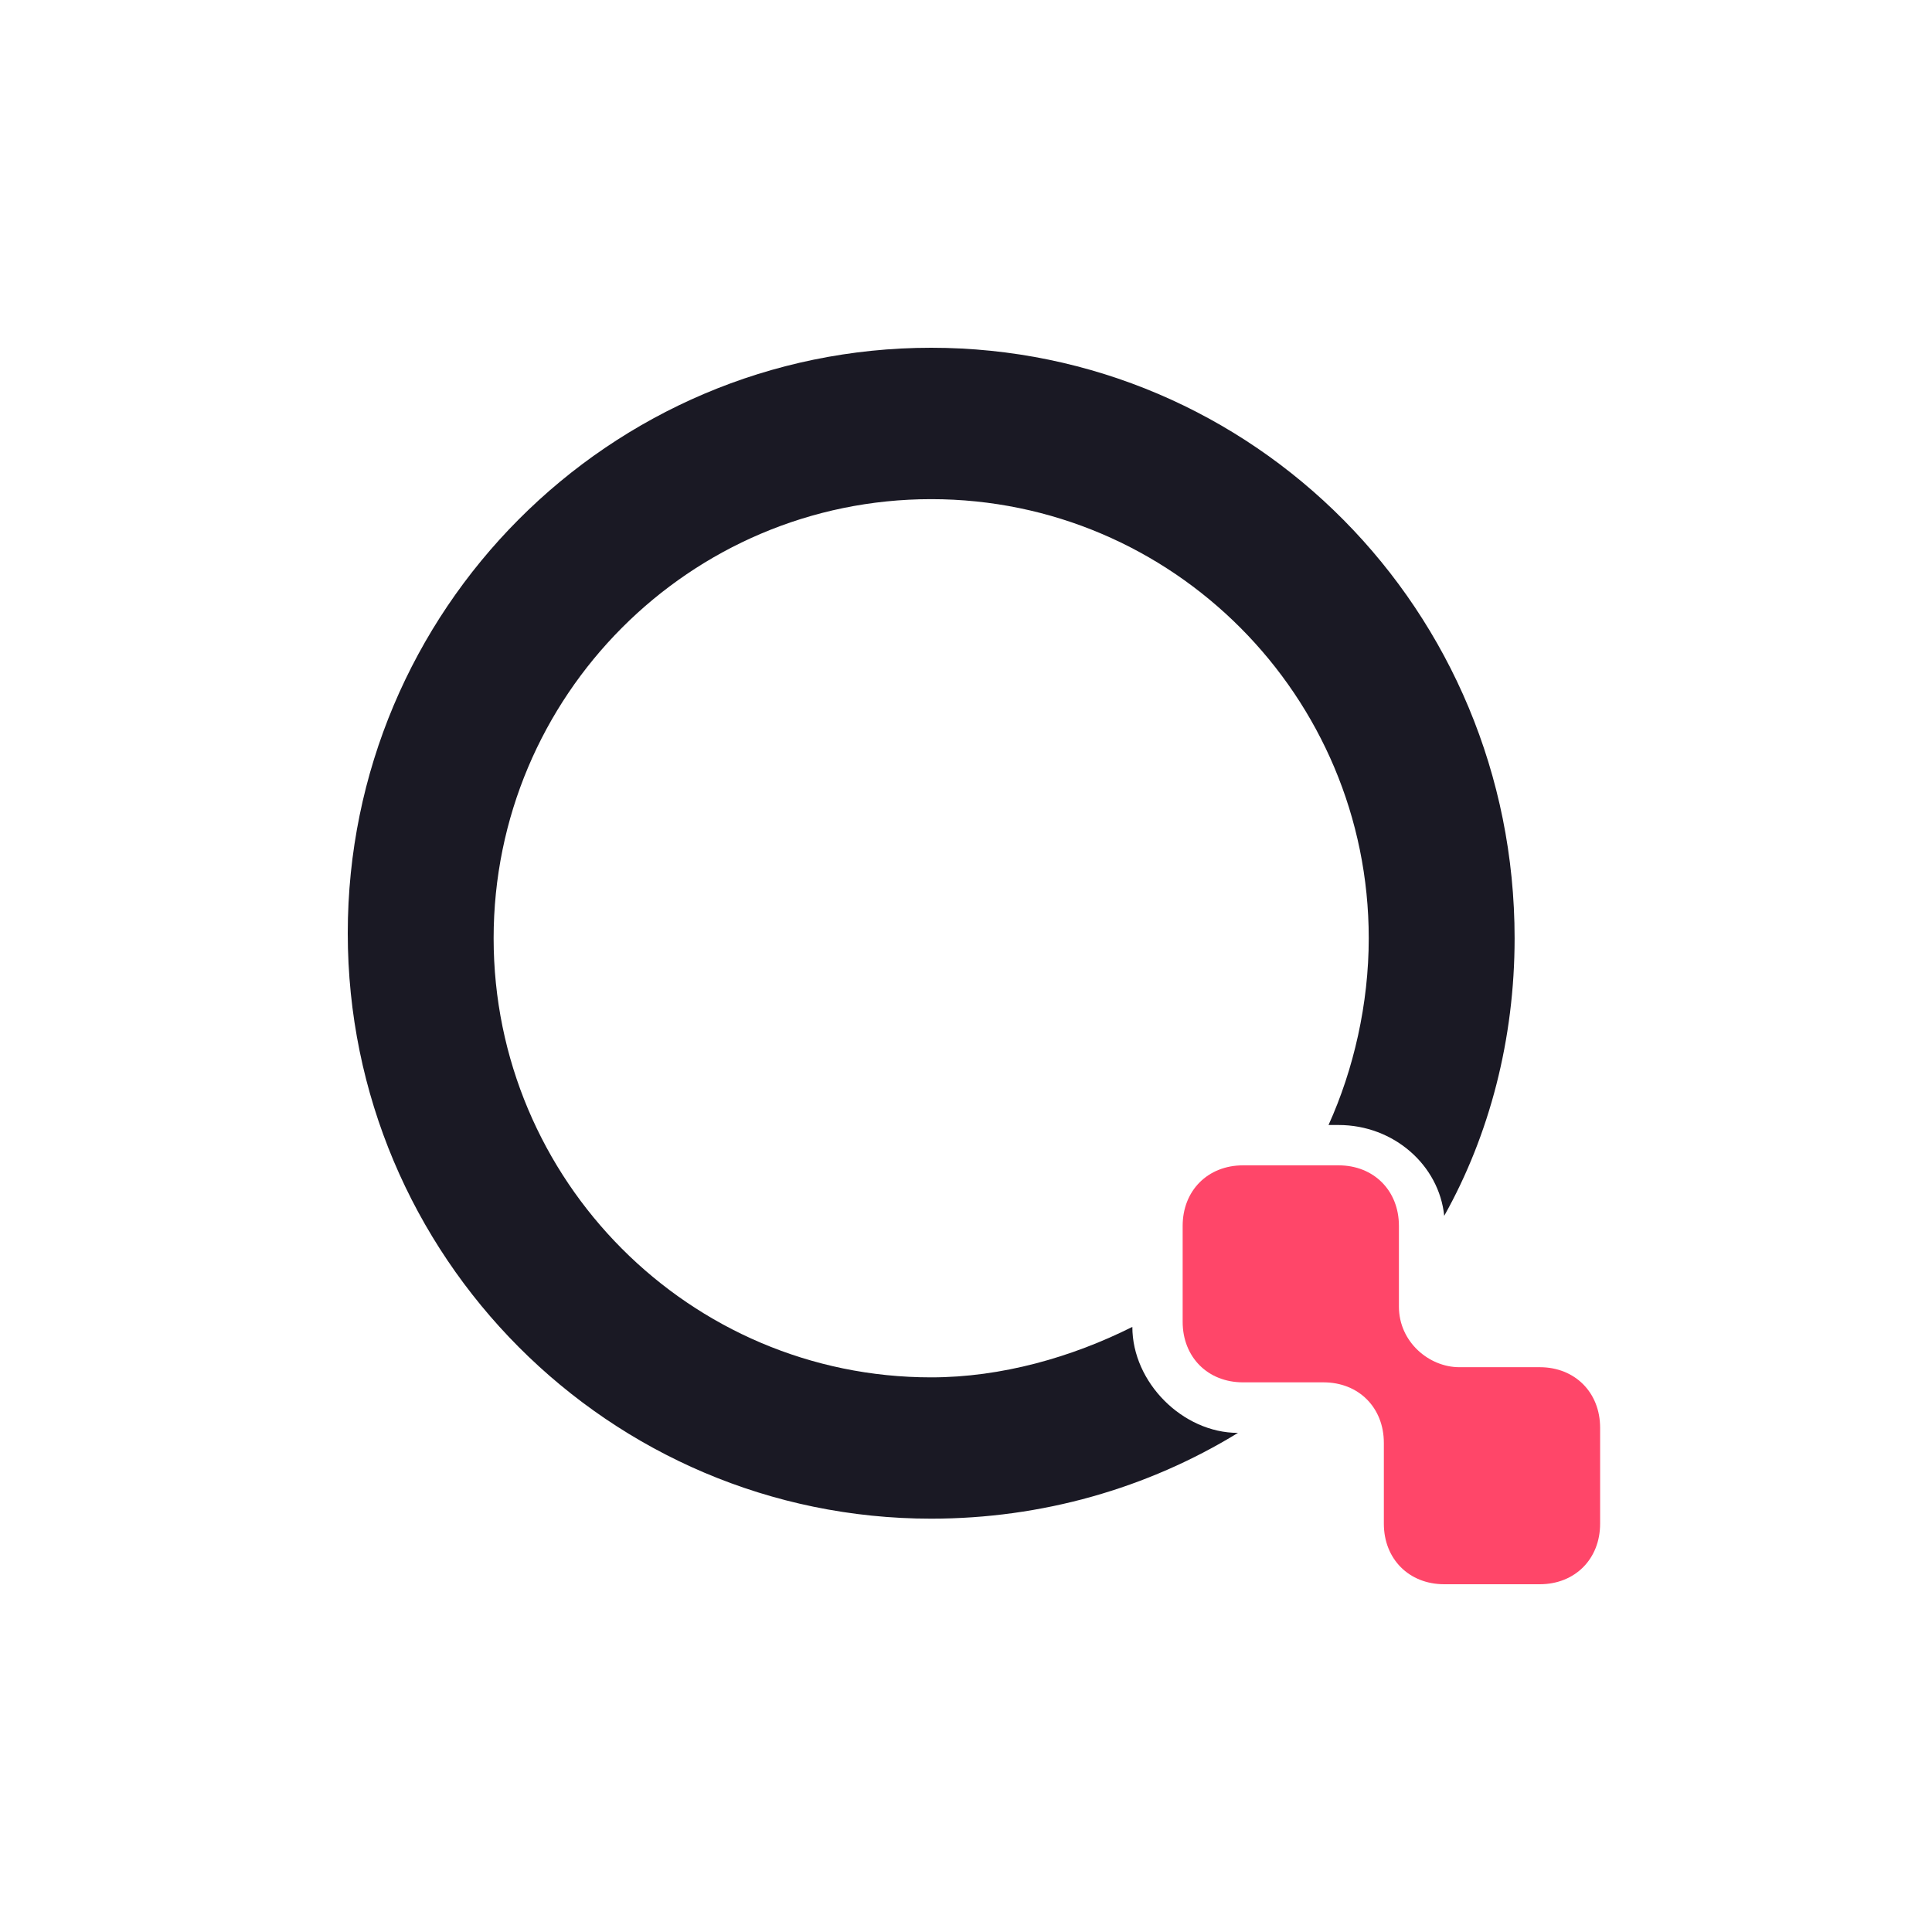 <svg width="50" height="50" viewBox="0 0 50 50" fill="none" xmlns="http://www.w3.org/2000/svg">
<rect x="0" y="0" width="50" height="50" fill="#333333" stroke="none"/>
<g clip-path="url(#clip0_12_3)">
<rect width="50" height="50" fill="white"/>
<rect width="50" height="50" rx="6" fill="white"/>
<path d="M24.099 9C15.768 9 9 15.792 9 24.151C9 32.511 15.768 39.303 24.099 39.303C26.962 39.303 29.696 38.519 32.039 37.083C30.607 37.083 29.305 35.776 29.305 34.34C27.744 35.123 25.921 35.646 24.099 35.646C17.851 35.646 12.775 30.552 12.775 24.282C12.775 18.012 17.851 12.918 24.099 12.918C30.347 12.918 35.423 18.012 35.423 24.282C35.423 25.98 35.033 27.678 34.382 29.115H34.642C36.074 29.115 37.245 30.16 37.376 31.466C38.547 29.376 39.198 26.894 39.198 24.282C39.198 15.792 32.429 9 24.099 9Z" fill="#1A1924"/>
<path d="M36.204 33.816V31.726C36.204 30.812 35.553 30.159 34.642 30.159H32.169C31.258 30.159 30.607 30.812 30.607 31.726V34.208C30.607 35.122 31.258 35.775 32.169 35.775H34.252C35.163 35.775 35.814 36.428 35.814 37.343V39.433C35.814 40.347 36.465 41 37.376 41H39.849C40.76 41 41.411 40.347 41.411 39.433V36.951C41.411 36.037 40.76 35.383 39.849 35.383H37.766C36.985 35.383 36.204 34.73 36.204 33.816Z" fill="#FF4669"/>
</g>
<defs>
<clipPath id="clip0_12_3">
<rect width="50" height="50" fill="white"/>
</clipPath>
</defs>
</svg>
